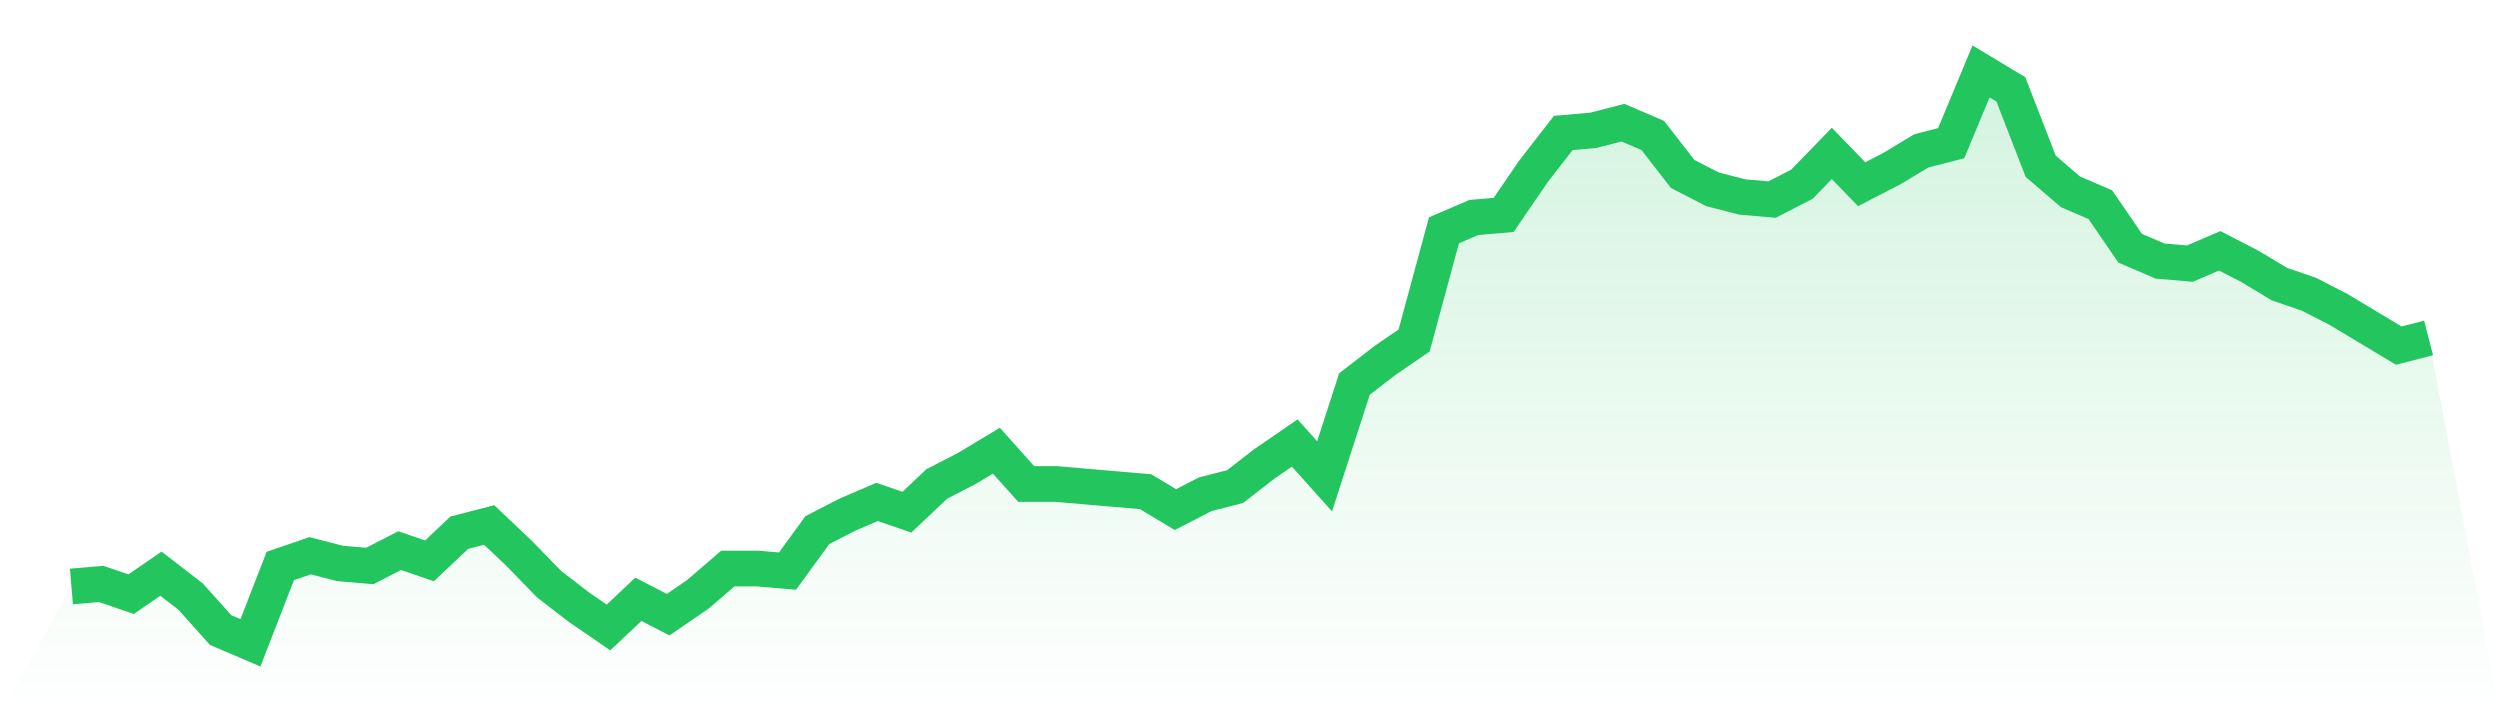 <svg viewBox="0 0 140 40" xmlns="http://www.w3.org/2000/svg">
<defs>
<linearGradient id="gradient" x1="0" x2="0" y1="0" y2="1">
<stop offset="0%" stop-color="#22c55e" stop-opacity="0.2"/>
<stop offset="100%" stop-color="#22c55e" stop-opacity="0"/>
</linearGradient>
</defs>
<path d="M4,32.843 L4,32.843 L5.671,32.7 L7.342,33.274 L9.013,32.126 L10.684,33.417 L12.354,35.283 L14.025,36 L15.696,31.695 L17.367,31.121 L19.038,31.552 L20.709,31.695 L22.38,30.834 L24.051,31.408 L25.722,29.83 L27.392,29.399 L29.063,30.978 L30.734,32.7 L32.405,33.991 L34.076,35.139 L35.747,33.561 L37.418,34.422 L39.089,33.274 L40.759,31.839 L42.43,31.839 L44.101,31.982 L45.772,29.686 L47.443,28.825 L49.114,28.108 L50.785,28.682 L52.456,27.103 L54.127,26.242 L55.797,25.238 L57.468,27.103 L59.139,27.103 L60.81,27.247 L62.481,27.39 L64.152,27.534 L65.823,28.538 L67.494,27.677 L69.165,27.247 L70.835,25.955 L72.506,24.807 L74.177,26.673 L75.848,21.507 L77.519,20.215 L79.19,19.067 L80.861,12.897 L82.532,12.179 L84.203,12.036 L85.873,9.596 L87.544,7.444 L89.215,7.3 L90.886,6.87 L92.557,7.587 L94.228,9.74 L95.899,10.601 L97.57,11.031 L99.24,11.175 L100.911,10.314 L102.582,8.592 L104.253,10.314 L105.924,9.453 L107.595,8.448 L109.266,8.018 L110.937,4 L112.608,5.004 L114.278,9.309 L115.949,10.744 L117.62,11.462 L119.291,13.901 L120.962,14.619 L122.633,14.762 L124.304,14.045 L125.975,14.906 L127.646,15.91 L129.316,16.484 L130.987,17.345 L132.658,18.35 L134.329,19.354 L136,18.924 L140,40 L0,40 z" fill="url(#gradient)"/>
<path d="M4,32.843 L4,32.843 L5.671,32.7 L7.342,33.274 L9.013,32.126 L10.684,33.417 L12.354,35.283 L14.025,36 L15.696,31.695 L17.367,31.121 L19.038,31.552 L20.709,31.695 L22.38,30.834 L24.051,31.408 L25.722,29.83 L27.392,29.399 L29.063,30.978 L30.734,32.7 L32.405,33.991 L34.076,35.139 L35.747,33.561 L37.418,34.422 L39.089,33.274 L40.759,31.839 L42.43,31.839 L44.101,31.982 L45.772,29.686 L47.443,28.825 L49.114,28.108 L50.785,28.682 L52.456,27.103 L54.127,26.242 L55.797,25.238 L57.468,27.103 L59.139,27.103 L60.81,27.247 L62.481,27.39 L64.152,27.534 L65.823,28.538 L67.494,27.677 L69.165,27.247 L70.835,25.955 L72.506,24.807 L74.177,26.673 L75.848,21.507 L77.519,20.215 L79.19,19.067 L80.861,12.897 L82.532,12.179 L84.203,12.036 L85.873,9.596 L87.544,7.444 L89.215,7.3 L90.886,6.87 L92.557,7.587 L94.228,9.74 L95.899,10.601 L97.57,11.031 L99.24,11.175 L100.911,10.314 L102.582,8.592 L104.253,10.314 L105.924,9.453 L107.595,8.448 L109.266,8.018 L110.937,4 L112.608,5.004 L114.278,9.309 L115.949,10.744 L117.62,11.462 L119.291,13.901 L120.962,14.619 L122.633,14.762 L124.304,14.045 L125.975,14.906 L127.646,15.91 L129.316,16.484 L130.987,17.345 L132.658,18.35 L134.329,19.354 L136,18.924" fill="none" stroke="#22c55e" stroke-width="2"/>
</svg>